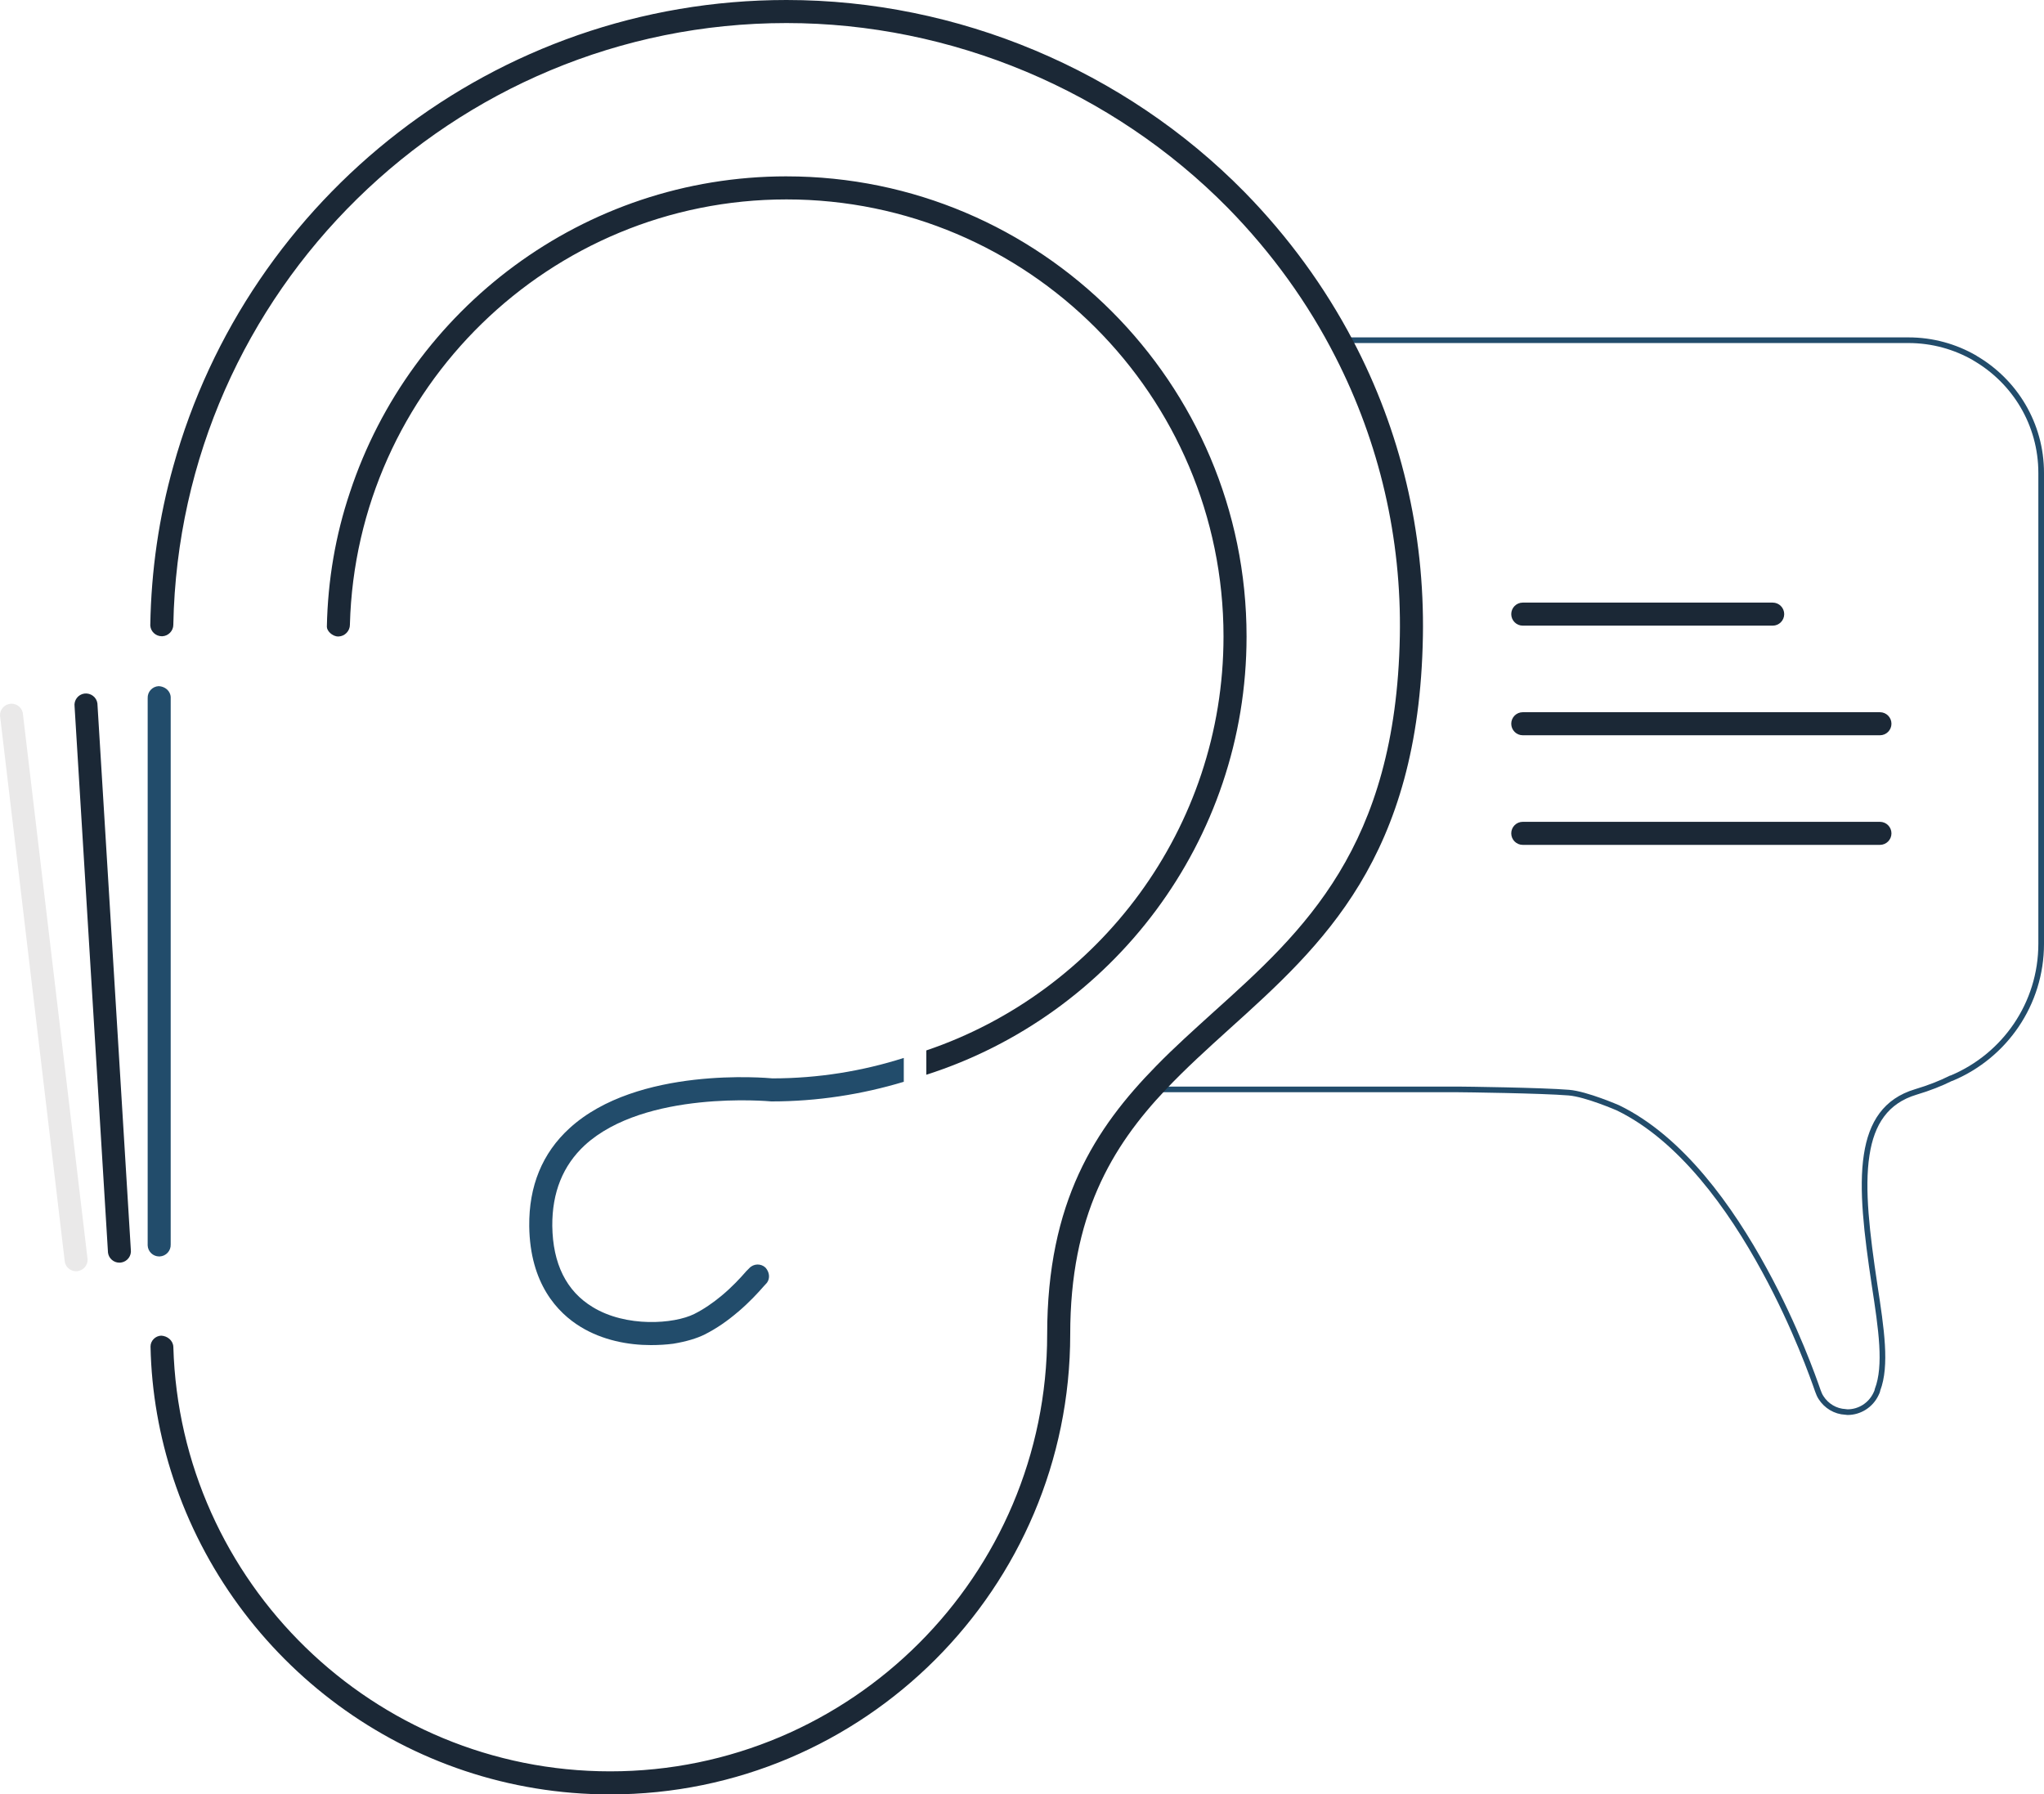 <?xml version="1.0" encoding="UTF-8"?><svg id="Calque_2" xmlns="http://www.w3.org/2000/svg" viewBox="0 0 361.382 317.22"><g id="Calque_1-2"><path d="m203.372,192.589h54.486c.896,0,14.655.172,19.521.57,3.073.251,8.68,2.69,8.68,2.69,11.166,5.42,19.887,17.646,25.919,28.731,5.502,10.066,8.68,19.154,9.414,21.273.163.448.326.856.571,1.223.937,1.467,2.527,2.445,4.32,2.527.122,0,.245.041.367.041,2.119,0,4.075-1.223,5.013-3.179.122-.245.245-.489.285-.774,1.63-4.279.693-10.636-.53-18.583-1.345-8.966-2.323-16.953-1.386-22.944.856-5.624,3.383-9.536,8.68-11.125,2.323-.693,4.401-1.508,6.195-2.405.082,0,.163-.041.245-.081,9.251-3.912,15.731-13.041,15.731-23.718v-83.217c0-8.68-4.686-16.22-11.696-20.295l-.041-.041c-3.464-1.997-7.458-3.138-11.737-3.138h-100.537" style="fill:none; stroke:#224c6b; stroke-miterlimit:10;"/><path d="m28.141,222.119h.09c1.124-.052,1.998-1.003,1.948-2.125l.002-96.746c-.05-1.126-1.027-1.906-2.123-1.95-1.124.052-1.998,1.003-1.948,2.125l-.002,96.746c.048,1.094.949,1.95,2.034,1.95Z" style="fill:#224c6b;"/><path d="m21.11,223.218c.094,0,.187-.008.283-.02,1.114-.155,1.892-1.182,1.737-2.296l-5.908-96.554c-.153-1.118-1.19-1.874-2.298-1.739-1.114.155-1.892,1.182-1.737,2.296l5.908,96.554c.141,1.023,1.015,1.759,2.016,1.759Z" style="fill:#1b2836;"/><path d="m13.451,224.73c.151,0,.302-.016.456-.052,1.096-.251,1.783-1.341,1.532-2.44L4.025,125.991c-.249-1.098-1.341-1.795-2.44-1.532-1.096.251-1.785,1.341-1.534,2.44l11.416,96.248c.215.943,1.055,1.584,1.984,1.584Z" style="fill:#eae9e9;"/><path d="m251.569,112.559c-.693,39.082-17.727,54.486-34.232,69.361-3.872,3.505-7.702,6.969-11.207,10.677-9.618,10.147-16.913,22.373-16.913,43.279,0,44.869-36.474,81.343-81.342,81.343-35.944,0-66.509-23.433-77.227-55.831-2.445-7.376-3.872-15.242-4.034-23.351,0-1.019.856-1.875,1.874-1.916,1.1.041,2.119.856,2.16,1.997,1.182,41.609,35.414,75.026,77.227,75.026,42.586,0,77.267-34.64,77.267-77.267,0-23.392,8.477-36.433,19.276-47.436,3.219-3.301,6.683-6.398,10.188-9.577,15.853-14.263,32.195-29.057,32.887-66.386.326-17.36-3.627-34.191-11.37-49.352-4.85-9.536-11.248-18.42-18.991-26.326-20.458-20.784-48.903-32.725-78.083-32.725-59.051,0-107.261,47.477-108.402,106.283v.081c0,1.1-.897,1.997-1.956,2.038h-.082c-1.06,0-1.956-.815-2.038-1.874v-.082c.163-9.74,1.549-19.154,4.075-28.119C43.812,34.925,87.458,0,139.051,0c30.279,0,59.785,12.389,80.976,33.947,7.743,7.906,14.182,16.749,19.154,26.204,8.436,16.016,12.715,33.906,12.389,52.408Z" style="fill:#1b2836;"/><path d="m139.051,31.176c-35.944,0-66.509,23.474-77.186,55.872-2.527,7.499-3.912,15.486-4.075,23.759,0,.734.978,1.712,1.997,1.712h.082c1.1-.041,1.997-.978,1.997-2.078v-.081c1.141-41.609,35.333-75.107,77.186-75.107,42.628,0,77.267,34.681,77.267,77.267,0,33.979-22.08,62.864-52.543,73.177v4.3c32.803-10.486,56.618-41.23,56.618-77.477,0-44.828-36.474-81.342-81.343-81.342Z" style="fill:#1b2836;"/><path d="m136.361,194.714c8.147,0,16.004-1.234,23.429-3.471v-4.218c-7.337,2.336-15.136,3.614-23.225,3.614-.937-.082-23.881-2.201-35.903,8.843-4.768,4.361-7.172,10.188-7.091,17.279.122,10.188,5.013,15.323,9.088,17.809,3.871,2.364,8.395,3.22,12.43,3.22,1.385,0,2.73-.082,3.953-.245,2.241-.367,4.157-.937,5.542-1.63,2.119-1.06,4.075-2.445,5.746-3.872l.204-.163c1.916-1.63,3.464-3.301,4.564-4.564,0,0,.408-.448.489-.53.611-.815.448-1.915-.245-2.69-.815-.774-2.119-.734-2.893.122l-.489.489c-1.06,1.223-2.567,2.853-4.442,4.401-1.426,1.182-3.056,2.323-4.768,3.179-3.586,1.793-12.063,2.405-17.972-1.223-4.646-2.812-7.05-7.662-7.132-14.345-.041-5.909,1.875-10.677,5.746-14.263,10.677-9.781,32.561-7.784,32.969-7.743Z" style="fill:#224c6b;"/><path d="m313.412,110.605h-44.183c-1.126,0-2.038-.911-2.038-2.038s.911-2.038,2.038-2.038h44.183c1.126,0,2.038.911,2.038,2.038s-.911,2.038-2.038,2.038Z" style="fill:#1b2836;"/><path d="m332.373,129.983h-63.145c-1.126,0-2.038-.911-2.038-2.038s.911-2.038,2.038-2.038h63.145c1.126,0,2.038.911,2.038,2.038s-.911,2.038-2.038,2.038Z" style="fill:#1b2836;"/><path d="m332.373,149.36h-63.145c-1.126,0-2.038-.911-2.038-2.038s.911-2.038,2.038-2.038h63.145c1.126,0,2.038.911,2.038,2.038s-.911,2.038-2.038,2.038Z" style="fill:#1b2836;"/></g></svg>